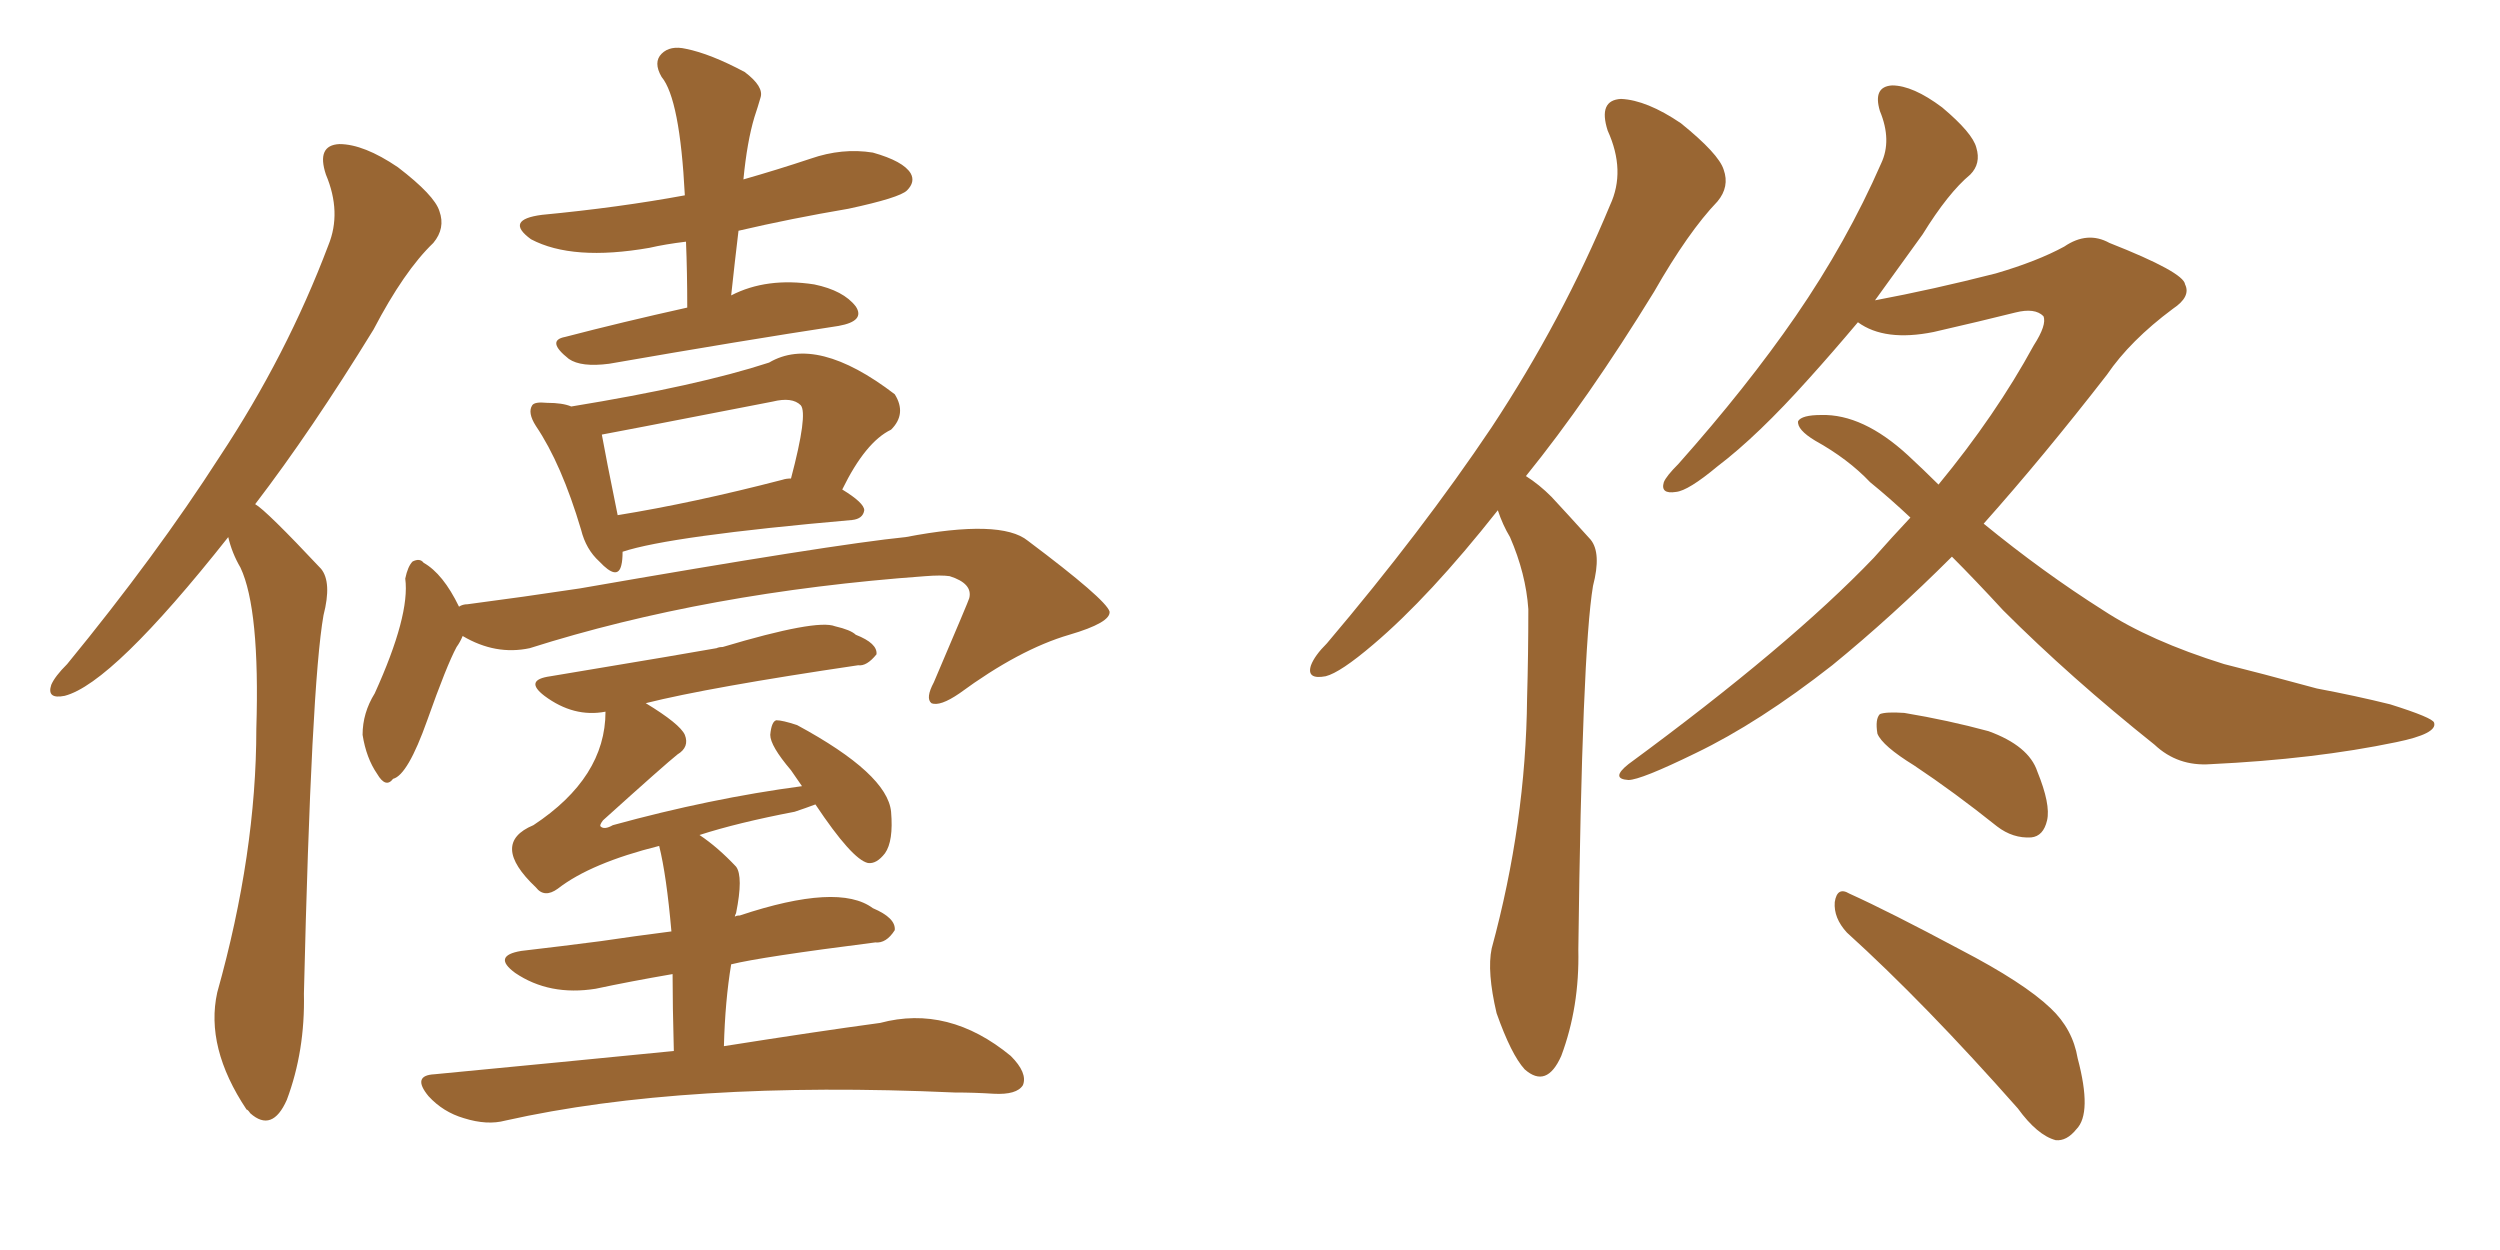 <svg xmlns="http://www.w3.org/2000/svg" xmlns:xlink="http://www.w3.org/1999/xlink" width="300" height="150"><path fill="#996633" padding="10" d="M27.39 64.45L27.39 64.45Q13.48 82.03 7.76 83.50L7.76 83.50Q5.57 83.94 6.15 82.18L6.15 82.18Q6.59 81.15 8.06 79.69L8.06 79.69Q18.75 66.65 26.37 54.79L26.37 54.79Q34.42 42.63 39.40 29.44L39.40 29.44Q41.02 25.49 39.11 20.95L39.11 20.95Q37.94 17.43 40.72 17.29L40.72 17.29Q43.65 17.29 47.75 20.07L47.75 20.07Q52.15 23.44 52.73 25.34L52.73 25.34Q53.47 27.39 52.00 29.15L52.00 29.15Q48.49 32.52 44.82 39.55L44.82 39.55Q37.35 51.71 30.62 60.50L30.62 60.50Q31.93 61.23 38.53 68.26L38.53 68.26Q39.84 69.87 38.82 73.83L38.82 73.83Q37.35 82.18 36.47 119.24L36.47 119.24Q36.62 126.12 34.42 131.98L34.42 131.98Q32.67 135.94 30.03 133.59L30.03 133.59Q29.74 133.15 29.59 133.15L29.59 133.15Q24.61 125.68 26.07 119.09L26.07 119.09Q30.76 102.39 30.76 87.45L30.76 87.45Q31.20 73.10 28.86 68.12L28.86 68.12Q27.83 66.36 27.39 64.45ZM82.47 36.91L82.47 36.91Q82.47 32.67 82.32 29.00L82.32 29.00Q79.83 29.30 77.93 29.74L77.93 29.74Q68.70 31.35 63.72 28.71L63.72 28.71Q60.50 26.37 65.04 25.78L65.04 25.78Q74.27 24.90 82.18 23.44L82.18 23.44Q81.59 11.87 79.39 9.23L79.39 9.23Q78.37 7.47 79.39 6.45L79.39 6.45Q80.42 5.42 82.32 5.86L82.32 5.86Q85.25 6.45 89.36 8.64L89.36 8.64Q91.70 10.40 91.26 11.72L91.26 11.72Q90.97 12.74 90.53 14.06L90.53 14.06Q89.65 16.99 89.21 21.53L89.21 21.53Q93.31 20.36 97.27 19.04L97.27 19.04Q101.07 17.72 104.74 18.31L104.74 18.31Q108.40 19.34 109.28 20.80L109.28 20.80Q109.86 21.83 108.84 22.85L108.84 22.85Q107.96 23.73 101.81 25.05L101.81 25.05Q94.92 26.22 88.62 27.69L88.62 27.69Q88.18 31.35 87.74 35.45L87.74 35.45Q91.99 33.25 97.71 34.13L97.71 34.13Q101.22 34.86 102.69 36.77L102.69 36.77Q103.86 38.53 100.63 39.11L100.63 39.11Q89.06 40.87 73.10 43.65L73.10 43.65Q69.73 44.09 68.26 43.07L68.26 43.07Q65.48 40.87 67.82 40.43L67.82 40.43Q74.56 38.67 82.47 36.91ZM74.71 66.21L74.71 66.21Q74.71 67.24 74.56 67.82L74.56 67.82Q74.12 69.73 71.92 67.38L71.92 67.38Q70.31 65.92 69.73 63.57L69.73 63.57Q67.38 55.66 64.31 51.12L64.31 51.12Q63.28 49.51 63.87 48.63L63.87 48.63Q64.16 48.19 65.63 48.34L65.63 48.34Q67.53 48.34 68.55 48.78L68.55 48.78Q83.79 46.29 92.29 43.51L92.29 43.51Q98.00 40.14 107.37 47.31L107.37 47.31Q108.84 49.66 106.93 51.56L106.93 51.56Q103.86 53.03 101.07 58.74L101.07 58.74Q103.71 60.35 103.71 61.23L103.71 61.23Q103.56 62.26 102.25 62.40L102.25 62.40Q80.42 64.31 74.71 66.21ZM93.90 57.57L93.90 57.57Q94.34 57.42 94.92 57.42L94.92 57.42Q96.97 49.66 96.09 48.63L96.09 48.63Q95.07 47.61 92.72 48.19L92.72 48.19Q72.36 52.15 72.22 52.15L72.22 52.15Q72.66 54.64 74.12 61.82L74.12 61.82Q83.20 60.35 93.90 57.57ZM55.52 76.32L55.52 76.32Q55.22 77.05 54.79 77.64L54.79 77.64Q53.61 79.83 51.27 86.43L51.27 86.43Q48.93 93.02 47.17 93.46L47.17 93.46Q46.29 94.63 45.26 92.87L45.26 92.87Q43.95 90.97 43.51 88.18L43.51 88.18Q43.51 85.55 44.97 83.20L44.97 83.20Q49.22 73.83 48.63 69.43L48.63 69.43Q48.93 67.97 49.51 67.38L49.51 67.38Q50.39 66.94 50.83 67.53L50.83 67.53Q53.17 68.85 55.08 72.80L55.08 72.80Q55.52 72.51 56.10 72.51L56.10 72.51Q62.84 71.63 69.58 70.61L69.58 70.61Q99.90 65.33 108.69 64.45L108.69 64.45Q120.12 62.26 123.34 64.89L123.34 64.89Q132.71 71.92 133.15 73.39L133.15 73.39Q133.30 74.71 128.32 76.17L128.32 76.17Q122.31 77.93 115.14 83.20L115.14 83.20Q112.79 84.81 111.77 84.38L111.77 84.38Q111.04 83.79 112.06 81.88L112.06 81.88Q116.31 71.92 116.31 71.78L116.31 71.78Q116.75 70.02 113.96 69.14L113.96 69.14Q112.94 68.99 111.04 69.14L111.04 69.14Q84.81 71.04 63.57 77.78L63.57 77.78Q59.47 78.66 55.52 76.32ZM80.86 126.12L80.86 126.12L80.86 126.12Q80.71 120.56 80.71 116.89L80.71 116.89Q75.59 117.77 71.48 118.65L71.48 118.65Q65.92 119.53 61.82 116.75L61.82 116.75Q59.03 114.70 62.55 114.11L62.55 114.11Q67.53 113.53 72.07 112.94L72.07 112.94Q76.03 112.35 80.57 111.77L80.57 111.77Q79.98 105.03 79.10 101.51L79.10 101.51Q70.90 103.56 66.94 106.64L66.94 106.64Q65.33 107.81 64.31 106.49L64.31 106.49Q58.74 101.22 64.01 99.02L64.01 99.02Q72.66 93.31 72.66 85.40L72.66 85.40Q68.85 86.13 65.33 83.50L65.33 83.50Q62.84 81.59 66.06 81.15L66.06 81.15Q83.64 78.22 85.99 77.78L85.99 77.78Q86.28 77.64 86.72 77.64L86.72 77.64Q98.00 74.27 100.20 75.15L100.20 75.15Q102.10 75.59 102.69 76.17L102.69 76.17Q105.32 77.20 105.18 78.52L105.18 78.52Q104.00 79.98 102.98 79.83L102.98 79.83Q85.11 82.47 77.49 84.38L77.49 84.38Q81.59 86.87 82.18 88.18L82.18 88.18Q82.76 89.65 81.30 90.53L81.30 90.53Q79.83 91.70 72.36 98.44L72.36 98.44Q71.92 99.02 72.07 99.17L72.07 99.17Q72.51 99.61 73.54 99.02L73.54 99.02Q85.25 95.80 96.24 94.34L96.24 94.34Q95.51 93.31 94.92 92.43L94.92 92.43Q92.43 89.50 92.43 88.18L92.43 88.18Q92.58 86.57 93.16 86.43L93.16 86.43Q93.90 86.43 95.65 87.01L95.65 87.01Q106.49 92.87 106.93 97.41L106.93 97.41Q107.23 100.93 106.20 102.39L106.20 102.39Q105.18 103.71 104.15 103.56L104.15 103.56Q102.25 103.13 97.85 96.53L97.85 96.53Q96.68 96.97 95.36 97.41L95.36 97.41Q88.48 98.73 83.94 100.20L83.94 100.20Q86.13 101.66 88.33 104.00L88.33 104.00Q89.21 105.18 88.33 109.57L88.33 109.57Q88.18 109.86 88.18 110.01L88.18 110.01Q88.33 109.86 88.77 109.86L88.77 109.86Q100.63 105.91 104.74 108.98L104.74 108.98Q107.52 110.16 107.37 111.62L107.37 111.62Q106.35 113.23 105.03 113.09L105.03 113.09Q91.26 114.84 87.74 115.72L87.74 115.72Q87.01 120.12 86.87 125.54L86.87 125.54Q98.00 123.78 105.62 122.75L105.62 122.75Q113.82 120.56 121.29 126.71L121.29 126.71Q123.34 128.76 122.75 130.22L122.75 130.22Q122.02 131.40 119.24 131.25L119.24 131.25Q116.89 131.10 114.55 131.10L114.55 131.10Q82.18 129.64 60.64 134.47L60.64 134.47Q58.45 135.06 55.66 134.18L55.66 134.18Q53.17 133.45 51.42 131.54L51.42 131.54Q49.37 129.05 52.15 128.91L52.15 128.91Q67.53 127.44 80.86 126.12ZM234.23 66.80L234.23 66.80Q227.05 73.97 219.87 79.83L219.87 79.83Q211.08 86.72 203.47 90.38L203.47 90.38Q196.88 93.60 195.41 93.60L195.41 93.60Q193.21 93.46 195.41 91.70L195.41 91.70Q214.75 77.49 224.85 66.94L224.85 66.94Q227.05 64.45 229.25 62.11L229.25 62.11Q226.76 59.77 224.41 57.86L224.41 57.86Q221.78 55.08 217.82 52.88L217.82 52.88Q215.63 51.56 215.77 50.54L215.77 50.54Q216.21 49.80 218.55 49.80L218.55 49.80Q223.54 49.66 228.96 54.64L228.96 54.64Q230.86 56.40 232.62 58.15L232.62 58.15Q239.50 49.80 244.04 41.46L244.04 41.46Q245.65 38.96 245.21 37.94L245.21 37.94Q244.19 36.91 241.85 37.50L241.85 37.50Q237.74 38.53 232.03 39.84L232.03 39.84Q226.17 41.02 222.95 38.67L222.95 38.67Q219.87 42.33 217.09 45.41L217.09 45.41Q210.94 52.29 206.10 55.96L206.10 55.96Q202.59 58.89 201.12 59.03L201.12 59.03Q199.22 59.33 199.66 57.86L199.66 57.86Q199.95 57.13 201.42 55.66L201.42 55.66Q209.62 46.44 215.48 37.94L215.48 37.94Q221.63 29.00 225.73 19.63L225.73 19.63Q227.05 16.85 225.59 13.33L225.59 13.33Q224.71 10.40 227.05 10.25L227.05 10.25Q229.54 10.25 233.06 12.89L233.06 12.89Q236.72 15.97 237.16 17.72L237.16 17.72Q237.74 19.63 236.43 20.95L236.43 20.95Q233.79 23.14 230.71 28.13L230.71 28.13Q227.64 32.37 225 36.04L225 36.04Q232.03 34.72 239.50 32.81L239.50 32.81Q244.48 31.35 247.71 29.59L247.71 29.59Q250.49 27.69 253.13 29.15L253.13 29.15Q262.06 32.67 262.21 34.13L262.21 34.13Q262.94 35.60 260.74 37.06L260.74 37.06Q255.62 40.87 252.83 44.97L252.83 44.97Q245.21 54.79 238.04 62.84L238.04 62.84Q245.21 68.70 252.39 73.24L252.39 73.24Q257.96 76.90 266.89 79.69L266.89 79.69Q271.00 80.71 278.03 82.62L278.03 82.62Q282.71 83.50 286.82 84.52L286.82 84.52Q291.94 86.13 292.09 86.72L292.09 86.72Q292.53 88.04 287.55 89.06L287.55 89.06Q277.73 91.11 265.28 91.70L265.28 91.70Q261.33 91.99 258.54 89.36L258.54 89.36Q248.44 81.30 240.38 73.24L240.38 73.24Q237.01 69.58 234.23 66.80ZM229.69 91.85L229.69 91.85Q225.88 89.50 225.29 88.04L225.29 88.04Q225 86.28 225.59 85.69L225.59 85.69Q226.32 85.40 228.52 85.55L228.52 85.55Q233.79 86.43 238.62 87.74L238.62 87.74Q243.46 89.50 244.48 92.58L244.48 92.58Q246.09 96.53 245.65 98.44L245.65 98.44Q245.21 100.34 243.75 100.49L243.75 100.49Q241.55 100.63 239.65 99.17L239.65 99.17Q234.52 95.07 229.69 91.85ZM221.63 111.91L221.63 111.91Q220.02 110.16 220.17 108.25L220.17 108.25Q220.46 106.35 221.92 107.23L221.92 107.23Q226.76 109.42 235.25 113.96L235.25 113.96Q242.87 117.92 246.09 121.00L246.09 121.00Q248.73 123.49 249.32 127.00L249.32 127.00Q251.07 133.59 249.17 135.50L249.17 135.50Q248.00 136.96 246.68 136.82L246.68 136.82Q244.48 136.23 242.14 133.01L242.14 133.01Q231.01 120.41 221.63 111.91ZM179.74 61.23L179.74 61.23L179.74 61.23Q171.53 71.63 164.79 77.34L164.79 77.34Q160.84 80.71 159.08 81.15L159.08 81.15Q156.74 81.59 157.32 79.83L157.32 79.83Q157.76 78.66 159.23 77.20L159.23 77.20Q170.65 63.72 179.00 51.27L179.00 51.27Q187.50 38.38 193.21 24.61L193.21 24.61Q195.12 20.51 192.92 15.67L192.92 15.67Q191.75 12.01 194.53 11.87L194.53 11.87Q197.61 12.01 201.71 14.79L201.71 14.79Q206.25 18.46 206.84 20.36L206.84 20.36Q207.57 22.41 206.10 24.17L206.10 24.17Q202.59 27.83 198.49 35.01L198.49 35.01Q190.58 47.90 183.11 57.13L183.11 57.13Q184.72 58.15 186.18 59.62L186.18 59.62Q188.09 61.67 190.87 64.75L190.87 64.75Q192.19 66.36 191.16 70.31L191.16 70.31Q189.84 78.22 189.40 113.96L189.40 113.96Q189.55 120.85 187.35 126.71L187.35 126.71Q185.60 130.66 182.96 128.32L182.96 128.32Q181.35 126.56 179.59 121.58L179.59 121.58Q178.42 116.60 179.00 113.82L179.00 113.82Q183.11 98.73 183.25 83.79L183.25 83.79Q183.40 78.52 183.40 73.10L183.40 73.10Q183.11 68.85 181.20 64.45L181.20 64.45Q180.32 62.99 179.74 61.23Z"/></svg>